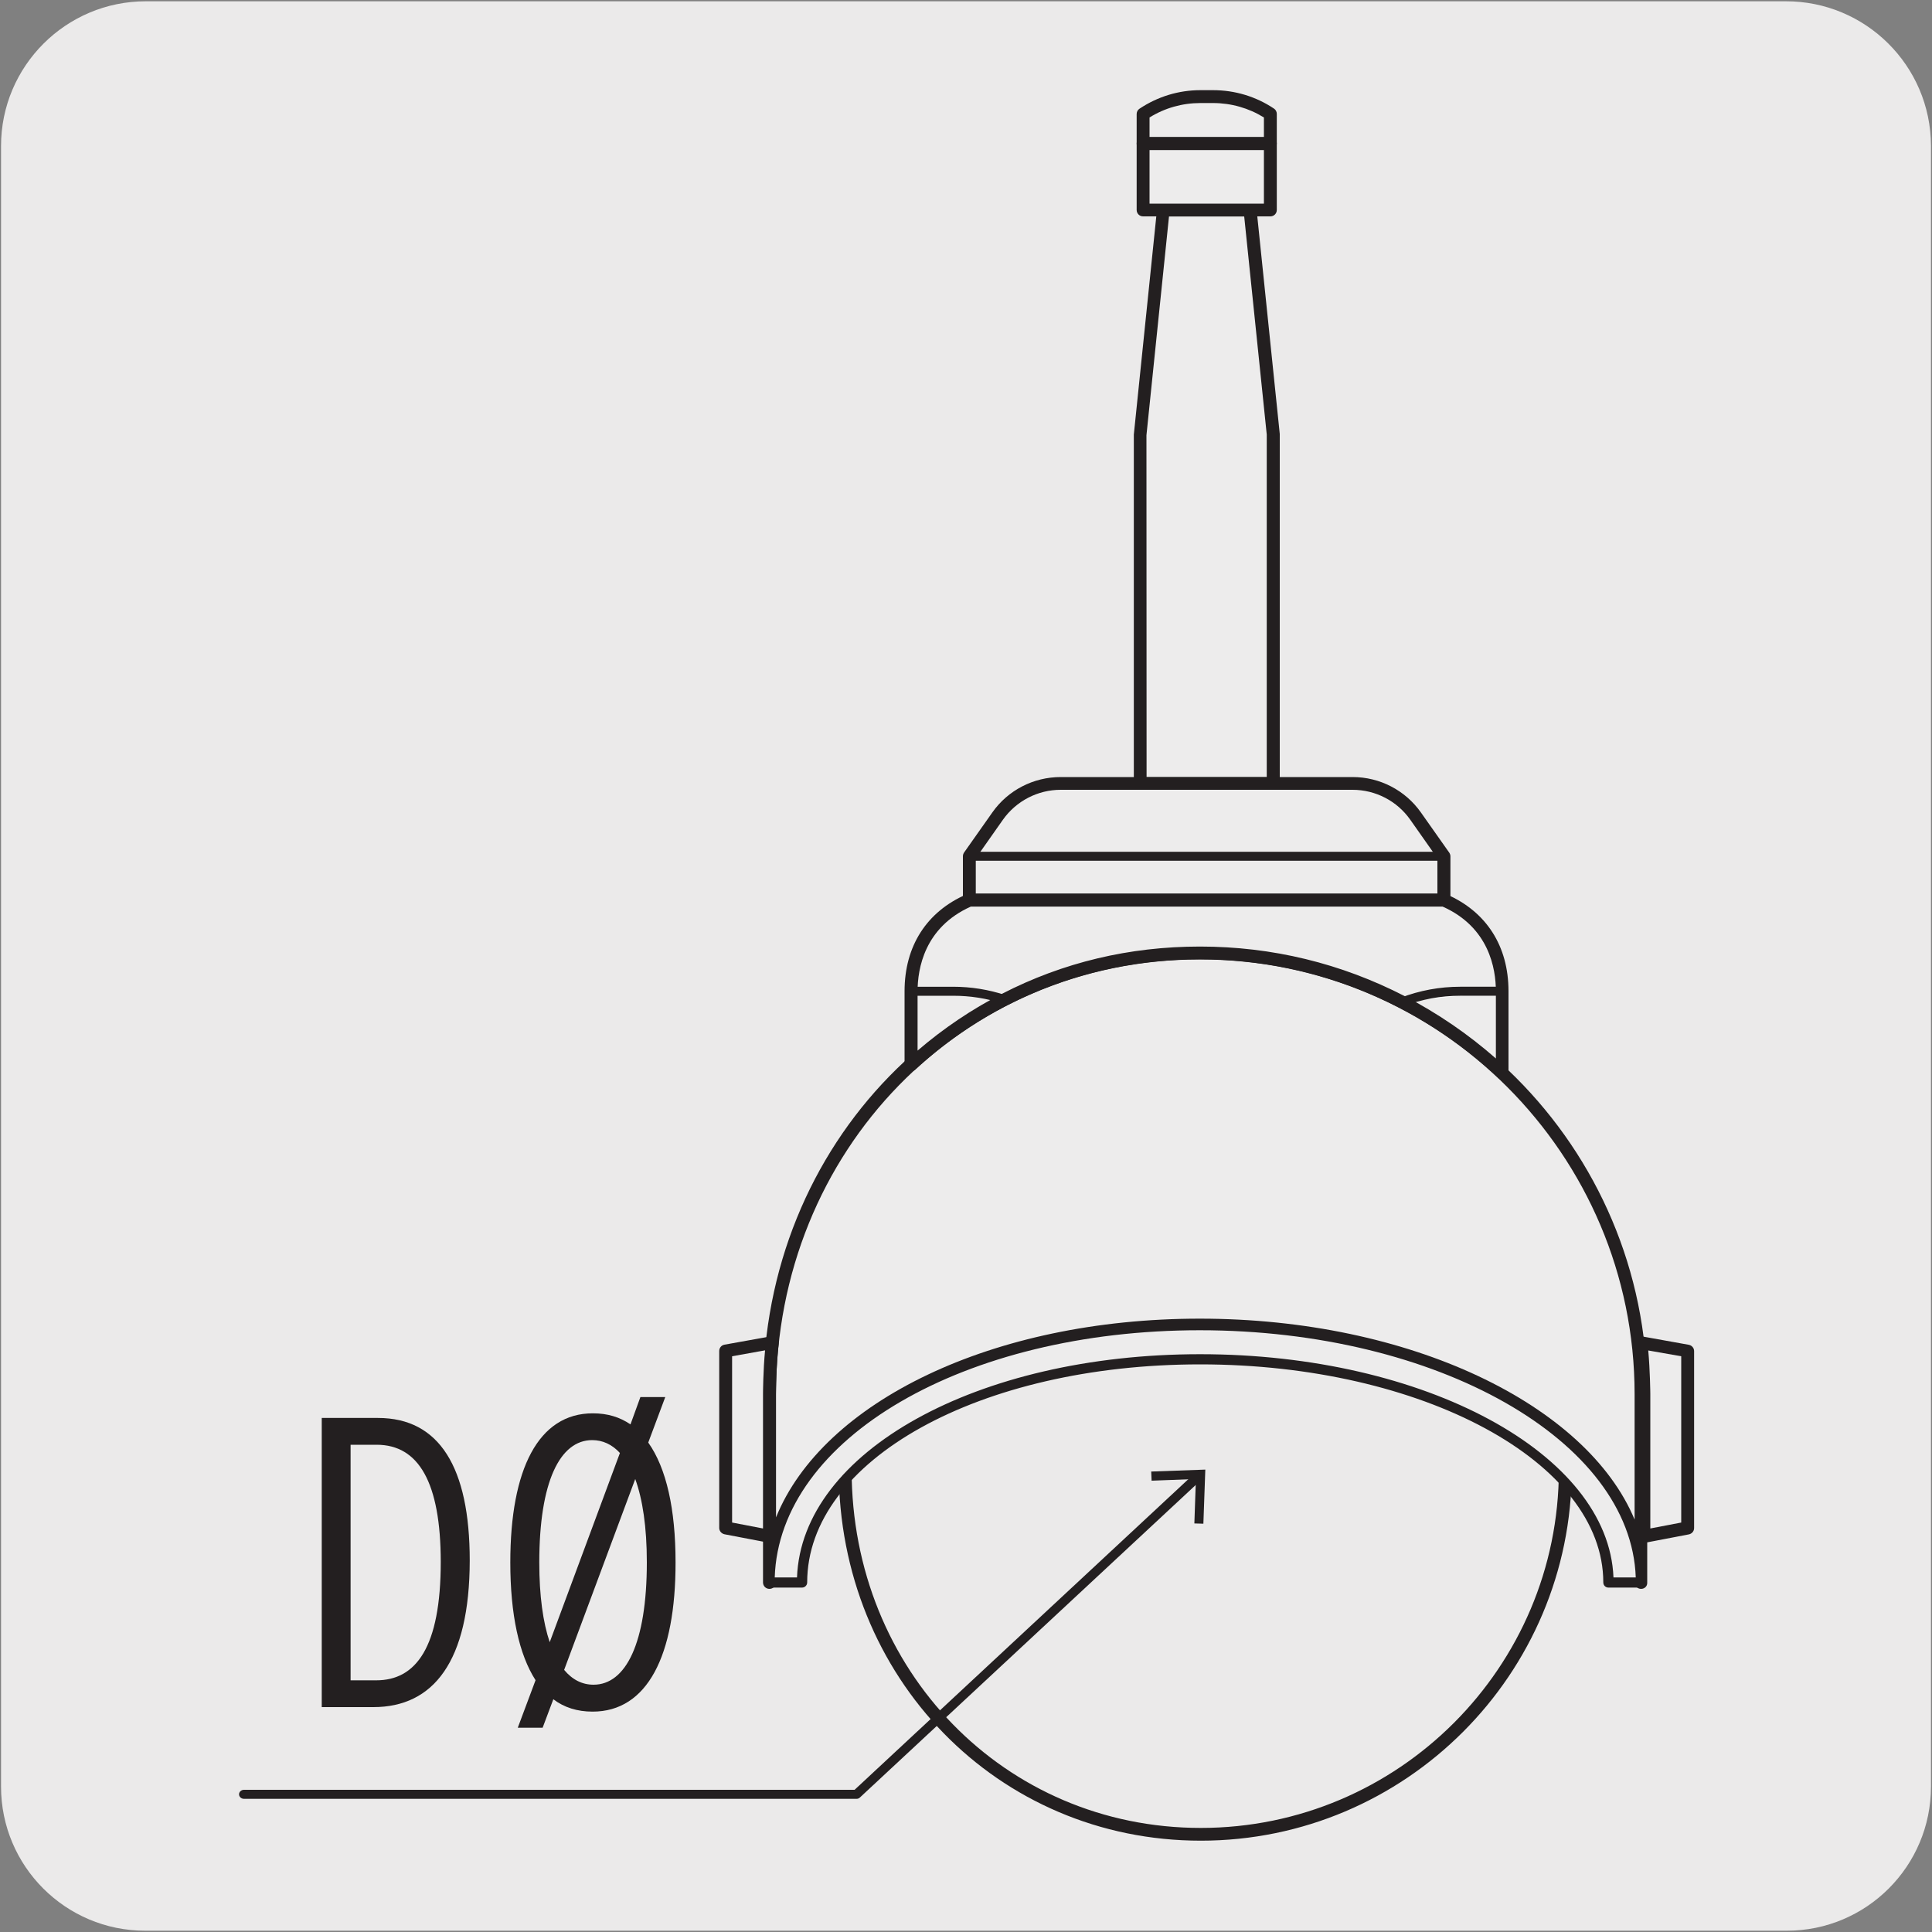 <svg enable-background="new 0 0 150 150" viewBox="0 0 150 150" xmlns="http://www.w3.org/2000/svg"><rect x="0" y="0" width="150" height="150" fill="#808080" stroke="none"/><path d="m11.32.1h127.31c6.21-.02 11.27 5 11.29 11.21v.03 127.37c0 6.18-5.01 11.19-11.19 11.19h-127.46c-6.18 0-11.19-5.01-11.19-11.19v-127.37c0-6.21 5.04-11.24 11.24-11.24z" fill="#ebeaea"/><path d="m75.27 69.88h36.84v-3.4l-2.2-3.12c-1.12-1.59-2.94-2.53-4.89-2.53h-22.67c-1.94 0-3.77.94-4.89 2.53l-2.2 3.12v3.4z" fill="#edecec"/><path d="m75.76 69.38h35.84v-2.74l-2.11-3c-1.02-1.45-2.69-2.32-4.48-2.32h-22.66c-1.78 0-3.45.87-4.48 2.32l-2.11 3zm36.34 1h-36.84c-.28 0-.5-.22-.5-.5v-3.4c0-.1.03-.2.09-.29l2.2-3.12c1.21-1.72 3.19-2.74 5.3-2.74h22.67c2.11 0 4.09 1.03 5.3 2.75l2.2 3.12c.06.09.09.19.09.29v3.4c-.01.27-.23.49-.51.49" fill="#231f20"/><path d="m112.1 66.83h-36.84c-.19 0-.35-.16-.35-.35s.16-.35.35-.35h36.84c.19 0 .35.16.35.35.01.19-.15.35-.35.35" fill="#231f20"/><path d="m98.63 8.85v2.3h-9.88v-2.3c1.32-.88 2.87-1.35 4.45-1.35h.98c1.58 0 3.13.47 4.45 1.35" fill="#edecec"/><path d="m89.25 10.65h8.88v-1.53c-1.18-.73-2.54-1.12-3.95-1.12h-.98c-1.4 0-2.76.38-3.95 1.12zm9.38 1h-9.88c-.28 0-.5-.22-.5-.5v-2.3c0-.16.08-.32.22-.41 1.41-.94 3.04-1.44 4.73-1.44h.98c1.69 0 3.33.49 4.73 1.43.14.09.22.25.22.41v2.3c0 .28-.22.51-.5.51" fill="#231f20"/><path d="m98.85 60.82h-10.32v-27.09l1.79-17.42h6.74l1.79 17.43z" fill="#edecec"/><path d="m89.02 60.32h9.33v-26.58l-1.75-16.93h-5.84l-1.75 16.98zm9.83 1h-10.32c-.27 0-.5-.22-.5-.5v-27.08l1.8-17.48c.03-.26.24-.45.5-.45h6.73c.26 0 .48.19.5.45l1.8 17.43v27.13c-.01.27-.23.5-.51.5" fill="#231f20"/><path d="m88.75 11.15h9.88v5.16h-9.88z" fill="#edecec"/><path d="m89.25 15.81h8.88v-4.16h-8.88zm9.38.99h-9.88c-.28 0-.5-.22-.5-.5v-5.16c0-.27.22-.5.5-.5h9.88c.28 0 .5.22.5.5v5.16c0 .28-.22.5-.5.5" fill="#231f20"/><path d="m93.23 86.3c-15.2 0-27.11 12.22-27.11 27.81 0 15.6 11.9 27.81 27.11 27.81 15.33 0 27.8-12.47 27.8-27.81s-12.47-27.81-27.8-27.81m0 56.61c-15.76 0-28.11-12.65-28.11-28.81 0-16.15 12.34-28.81 28.11-28.81 15.88 0 28.8 12.93 28.8 28.81 0 15.89-12.91 28.81-28.8 28.81" fill="#231f20"/><path d="m59.75 122.86c0-11.03 14.49-19.98 33.41-19.98s34.26 8.95 34.26 19.98v-14.63c0-18.92-15.34-34.25-34.26-34.25s-33.41 15.34-33.41 34.25z" fill="#edecec"/><path d="m93.15 102.38c16.31 0 30.03 6.66 33.76 15.6v-9.74c0-18.61-15.14-33.75-33.75-33.75-18.45 0-32.91 14.83-32.91 33.75v9.57c3.63-8.96 16.79-15.43 32.9-15.43m34.26 20.98c-.27 0-.5-.22-.5-.5 0-10.74-15.14-19.49-33.76-19.49-18.45 0-32.91 8.56-32.91 19.49 0 .28-.22.5-.5.5s-.5-.22-.5-.5v-14.63c0-19.49 14.89-34.75 33.9-34.75 19.16 0 34.75 15.59 34.75 34.75v14.63c.02.29-.2.5-.48.5" fill="#231f20"/><path d="m127.41 122.86c0-11.03-15.34-19.98-34.25-19.98-18.92 0-33.41 8.95-33.41 19.98h2.52c0-9.57 13.41-17.33 30.92-17.33s31.7 7.76 31.7 17.33z" fill="#edecec"/><path d="m125.27 122.47h1.73c-.37-10.62-15.41-19.19-33.85-19.19-18.29 0-32.65 8.4-33 19.19h1.73c.36-9.75 13.98-17.33 31.3-17.33 17.46 0 31.71 7.73 32.09 17.33m2.14.79h-2.53c-.22 0-.4-.17-.4-.4 0-9.34-14.04-16.93-31.3-16.93-17.11 0-30.51 7.44-30.51 16.93 0 .22-.18.4-.4.4h-2.52c-.22 0-.4-.17-.4-.4 0-11.43 14.85-20.38 33.8-20.38 19.11 0 34.66 9.14 34.66 20.38 0 .23-.17.4-.4.4" fill="#231f20"/><path d="m59.97 104.24-3.62.65v13.74l3.4.65v-5.24-5.79c-.01-.01.01-2.38.22-4.01" fill="#edecec"/><path d="m56.84 118.21 2.4.46v-10.44c0-.09.01-1.85.16-3.39l-2.56.46zm2.9 1.57c-.03 0-.06 0-.09-.01l-3.4-.65c-.23-.05-.41-.25-.41-.49v-13.74c0-.24.17-.45.41-.49l3.62-.65c.18-.02.32.02.43.13.12.11.17.27.16.43-.2 1.58-.22 3.91-.22 3.93v11.04c0 .15-.07.29-.18.38-.09.07-.2.12-.32.12" fill="#231f20"/><path d="m127.4 104.24 3.62.65v13.74l-3.4.65v-5.24-5.79c.01-.01-.01-2.38-.22-4.01" fill="#edecec"/><path d="m127.97 104.85c.14 1.53.16 3.3.16 3.38v10.44l2.4-.46v-12.91zm-.34 14.93c-.12 0-.22-.04-.32-.11-.11-.1-.18-.24-.18-.38v-11.04c0-.02-.02-2.35-.22-3.93-.02-.16.04-.32.16-.43.11-.11.27-.15.43-.13l3.62.65c.24.05.41.25.41.49v13.74c0 .24-.17.44-.41.49l-3.4.65c-.03-.01-.06 0-.09 0" fill="#231f20"/><path d="m70.73 82.68c2.17-2 4.61-3.71 7.26-5.07 4.51-2.31 9.65-3.62 15.16-3.62 5.66 0 10.99 1.37 15.69 3.8 2.85 1.47 5.47 3.34 7.79 5.52v-6.35c0-2.83-1.22-5.64-4.52-7.08h-36.85c-3.3 1.43-4.53 4.25-4.53 7.08z" fill="#edecec"/><path d="m93.16 73.49c5.6 0 10.96 1.3 15.92 3.86 2.54 1.32 4.91 2.94 7.06 4.83v-5.22c0-1.77-.54-4.97-4.13-6.57h-36.64c-3.59 1.61-4.13 4.81-4.13 6.58v4.6c2-1.72 4.19-3.2 6.53-4.4 4.75-2.45 9.92-3.68 15.39-3.68m23.48 10.31c-.12 0-.25-.05-.34-.14-2.29-2.16-4.87-3.98-7.68-5.43-4.81-2.48-10.02-3.75-15.46-3.75-5.3 0-10.32 1.2-14.94 3.56-2.59 1.33-4.99 3.01-7.15 5-.14.13-.36.17-.54.09s-.3-.26-.3-.45v-5.72c0-3.5 1.71-6.18 4.82-7.53.06-.03.13-.04.2-.04h36.85c.07 0 .14.01.2.04 3.11 1.35 4.82 4.03 4.82 7.53v6.35c0 .2-.12.38-.3.46-.05.02-.11.03-.18.03" fill="#231f20"/><path d="m116.64 76.96h-3.28c-1.56 0-3.09.29-4.52.83" fill="#fff"/><path d="m108.85 78.14c-.14 0-.27-.09-.33-.22-.06-.18.03-.38.21-.45 1.48-.57 3.05-.86 4.64-.86h3.28c.19 0 .35.16.35.35s-.16.35-.35.35h-3.28c-1.51 0-2.98.27-4.39.81-.05.01-.09.02-.13.02" fill="#231f20"/><path d="m77.99 77.6c-1.27-.42-2.62-.64-3.99-.64h-3.27" fill="#fff"/><g fill="#231f20"><path d="m77.99 77.95c-.04 0-.07-.01-.11-.02-1.25-.42-2.56-.62-3.88-.62h-3.27c-.19 0-.35-.16-.35-.35s.16-.35.35-.35h3.27c1.39 0 2.77.22 4.09.66.18.06.28.26.22.44-.03.15-.17.24-.32.24"/><path d="m66.51 139.66h-47.57c-.21 0-.38-.16-.38-.35s.17-.35.38-.35h47.41l26.4-24.57c.14-.14.38-.14.53 0 .15.13.15.35 0 .49l-26.51 24.67c-.07.07-.16.11-.26.11"/><path d="m89.38 114.25.03.71 3.44-.13-.12 3.45.7.02.15-4.2z"/><path d="m28.99 132.54h-4.01v-22.45h4.37c4.75 0 7.12 3.82 7.12 11.07-.01 7.85-2.83 11.38-7.48 11.38zm.25-20.37h-2.02v18.29h1.99c3.08 0 5.01-2.54 5.01-9.21-.01-6.13-1.7-9.08-4.98-9.08z"/><path d="m46.01 132.89c-1.19 0-2.21-.32-3.05-.96l-.83 2.21h-1.93l1.38-3.69c-1.28-1.99-1.96-5.1-1.96-9.14 0-7.25 2.18-11.58 6.41-11.58 1.13 0 2.09.29 2.92.86l.77-2.12h1.93l-1.32 3.53c1.41 1.99 2.12 5.17 2.12 9.3.01 7.26-2.2 11.59-6.44 11.59zm-.03-21.08c-2.5 0-4.11 3.21-4.11 9.5 0 2.6.29 4.65.81 6.19l5.45-14.69c-.61-.67-1.35-1-2.15-1zm3.34 3.02-5.52 14.82c.64.77 1.41 1.15 2.28 1.15 2.5 0 4.14-3.21 4.14-9.5 0-2.75-.33-4.9-.9-6.47z"/></g></svg>